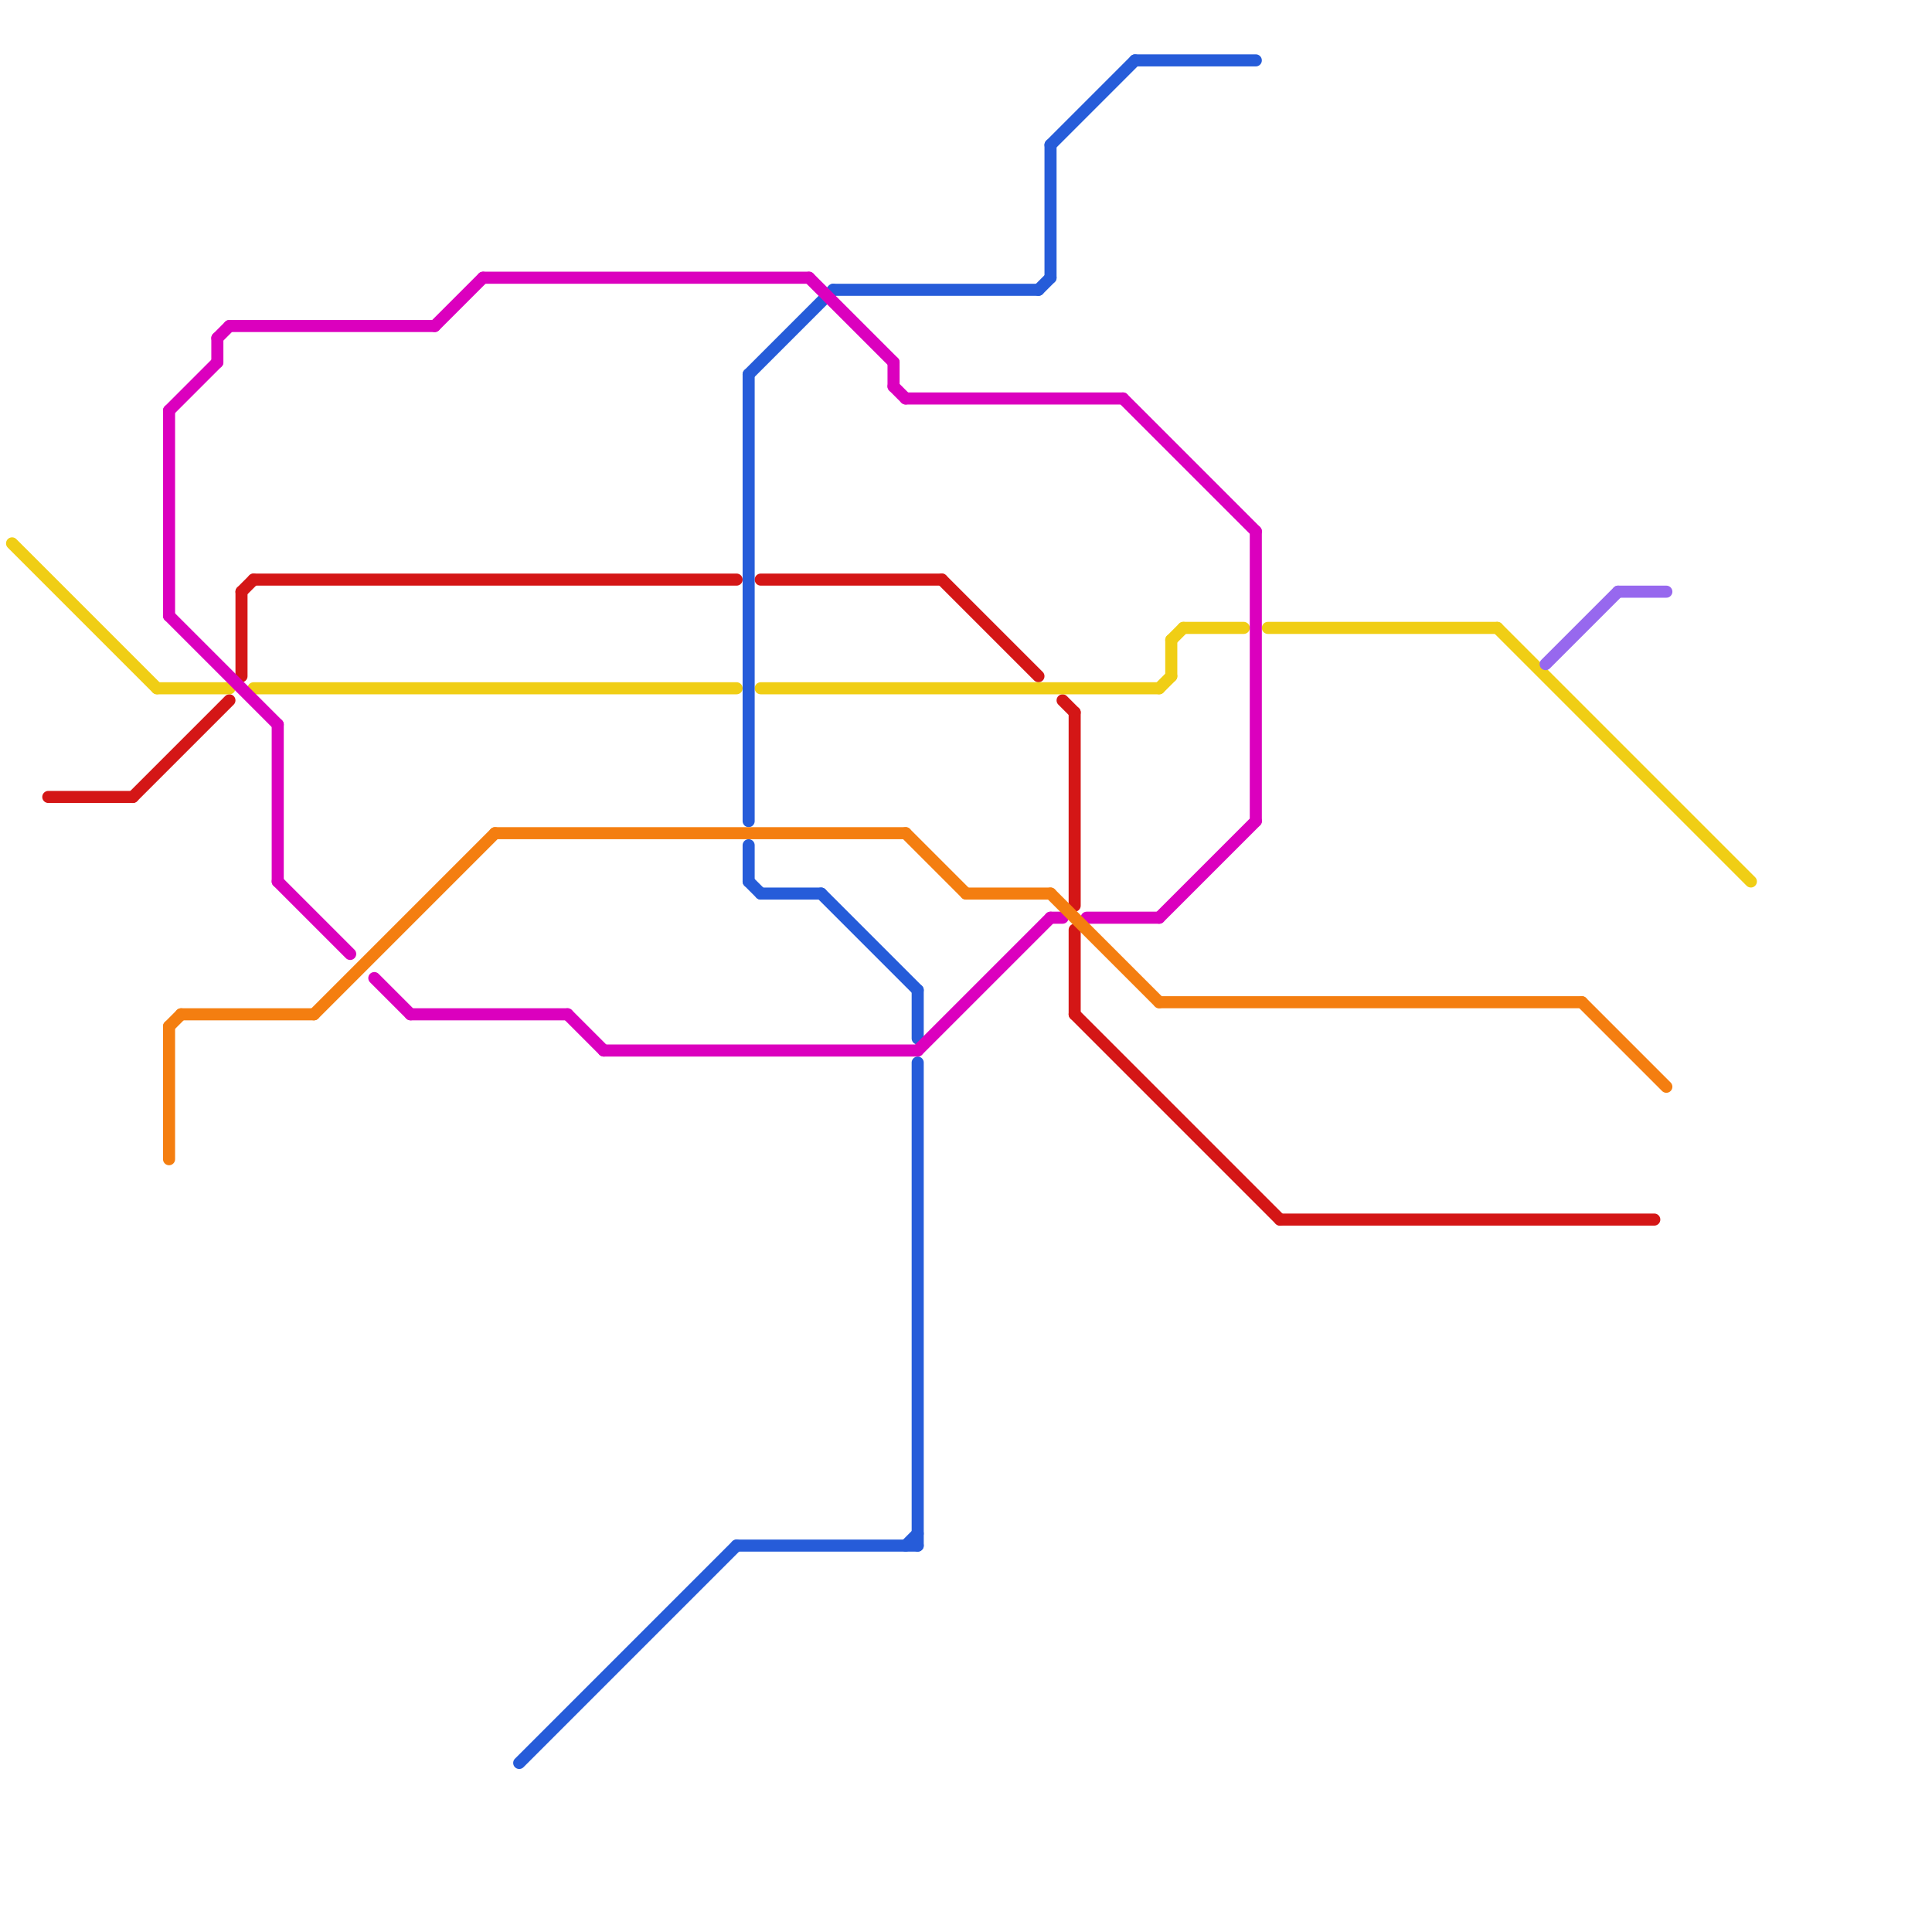 
<svg version="1.1" xmlns="http://www.w3.org/2000/svg" viewBox="0 0 160 160">
<style>text { font: 1px Helvetica; font-weight: 600; white-space: pre; dominant-baseline: central; } line { stroke-width: 0.75; fill: none; stroke-linecap: round; stroke-linejoin: round; } .c0 { stroke: #d41616 } .c1 { stroke: #f0ce15 } .c2 { stroke: #265cd9 } .c3 { stroke: #db00be } .c4 { stroke: #f47e10 } .c5 { stroke: #9768ee } .w1 { stroke-width: 1; }</style><defs><g id="wm-xf"><circle r="1.2" fill="#000"/><circle r="0.9" fill="#fff"/><circle r="0.6" fill="#000"/><circle r="0.3" fill="#fff"/></g><g id="wm"><circle r="0.6" fill="#000"/><circle r="0.3" fill="#fff"/></g><g id="clg-xf-f0ce15"><circle r="1.2" fill="#f0ce15"/><circle r="0.9" fill="#fff"/><circle r="0.6" fill="#f0ce15"/><circle r="0.3" fill="#fff"/></g></defs><line class="c0 w1" x1="89" y1="77" x2="89" y2="84"/><line class="c0 w1" x1="20" y1="49" x2="21" y2="48"/><line class="c0 w1" x1="4" y1="66" x2="11" y2="66"/><line class="c0 w1" x1="106" y1="101" x2="137" y2="101"/><line class="c0 w1" x1="21" y1="48" x2="61" y2="48"/><line class="c0 w1" x1="88" y1="58" x2="89" y2="59"/><line class="c0 w1" x1="89" y1="59" x2="89" y2="75"/><line class="c0 w1" x1="89" y1="84" x2="106" y2="101"/><line class="c0 w1" x1="20" y1="49" x2="20" y2="56"/><line class="c0 w1" x1="78" y1="48" x2="86" y2="56"/><line class="c0 w1" x1="11" y1="66" x2="19" y2="58"/><line class="c0 w1" x1="63" y1="48" x2="78" y2="48"/><line class="c1 w1" x1="124" y1="52" x2="145" y2="73"/><line class="c1 w1" x1="1" y1="45" x2="13" y2="57"/><line class="c1 w1" x1="97" y1="53" x2="97" y2="56"/><line class="c1 w1" x1="97" y1="53" x2="98" y2="52"/><line class="c1 w1" x1="96" y1="57" x2="97" y2="56"/><line class="c1 w1" x1="13" y1="57" x2="19" y2="57"/><line class="c1 w1" x1="105" y1="52" x2="124" y2="52"/><line class="c1 w1" x1="21" y1="57" x2="61" y2="57"/><line class="c1 w1" x1="63" y1="57" x2="96" y2="57"/><line class="c1 w1" x1="98" y1="52" x2="103" y2="52"/><line class="c2 w1" x1="94" y1="5" x2="104" y2="5"/><line class="c2 w1" x1="62" y1="31" x2="69" y2="24"/><line class="c2 w1" x1="62" y1="73" x2="63" y2="74"/><line class="c2 w1" x1="63" y1="74" x2="68" y2="74"/><line class="c2 w1" x1="68" y1="74" x2="76" y2="82"/><line class="c2 w1" x1="62" y1="31" x2="62" y2="68"/><line class="c2 w1" x1="69" y1="24" x2="86" y2="24"/><line class="c2 w1" x1="62" y1="70" x2="62" y2="73"/><line class="c2 w1" x1="76" y1="88" x2="76" y2="128"/><line class="c2 w1" x1="43" y1="146" x2="61" y2="128"/><line class="c2 w1" x1="86" y1="24" x2="87" y2="23"/><line class="c2 w1" x1="75" y1="128" x2="76" y2="127"/><line class="c2 w1" x1="61" y1="128" x2="76" y2="128"/><line class="c2 w1" x1="87" y1="12" x2="94" y2="5"/><line class="c2 w1" x1="87" y1="12" x2="87" y2="23"/><line class="c2 w1" x1="76" y1="82" x2="76" y2="86"/><line class="c3 w1" x1="74" y1="32" x2="75" y2="33"/><line class="c3 w1" x1="23" y1="73" x2="29" y2="79"/><line class="c3 w1" x1="76" y1="87" x2="87" y2="76"/><line class="c3 w1" x1="14" y1="34" x2="18" y2="30"/><line class="c3 w1" x1="104" y1="44" x2="104" y2="68"/><line class="c3 w1" x1="90" y1="76" x2="96" y2="76"/><line class="c3 w1" x1="74" y1="30" x2="74" y2="32"/><line class="c3 w1" x1="40" y1="23" x2="67" y2="23"/><line class="c3 w1" x1="18" y1="28" x2="19" y2="27"/><line class="c3 w1" x1="36" y1="27" x2="40" y2="23"/><line class="c3 w1" x1="87" y1="76" x2="88" y2="76"/><line class="c3 w1" x1="96" y1="76" x2="104" y2="68"/><line class="c3 w1" x1="34" y1="84" x2="47" y2="84"/><line class="c3 w1" x1="23" y1="60" x2="23" y2="73"/><line class="c3 w1" x1="93" y1="33" x2="104" y2="44"/><line class="c3 w1" x1="18" y1="28" x2="18" y2="30"/><line class="c3 w1" x1="67" y1="23" x2="74" y2="30"/><line class="c3 w1" x1="19" y1="27" x2="36" y2="27"/><line class="c3 w1" x1="50" y1="87" x2="76" y2="87"/><line class="c3 w1" x1="75" y1="33" x2="93" y2="33"/><line class="c3 w1" x1="31" y1="81" x2="34" y2="84"/><line class="c3 w1" x1="14" y1="51" x2="23" y2="60"/><line class="c3 w1" x1="47" y1="84" x2="50" y2="87"/><line class="c3 w1" x1="14" y1="34" x2="14" y2="51"/><line class="c4 w1" x1="26" y1="84" x2="41" y2="69"/><line class="c4 w1" x1="131" y1="83" x2="138" y2="90"/><line class="c4 w1" x1="87" y1="74" x2="96" y2="83"/><line class="c4 w1" x1="14" y1="85" x2="15" y2="84"/><line class="c4 w1" x1="96" y1="83" x2="131" y2="83"/><line class="c4 w1" x1="75" y1="69" x2="80" y2="74"/><line class="c4 w1" x1="41" y1="69" x2="75" y2="69"/><line class="c4 w1" x1="14" y1="85" x2="14" y2="96"/><line class="c4 w1" x1="15" y1="84" x2="26" y2="84"/><line class="c4 w1" x1="80" y1="74" x2="87" y2="74"/><line class="c5 w1" x1="128" y1="55" x2="134" y2="49"/><line class="c5 w1" x1="134" y1="49" x2="138" y2="49"/>
</svg>
